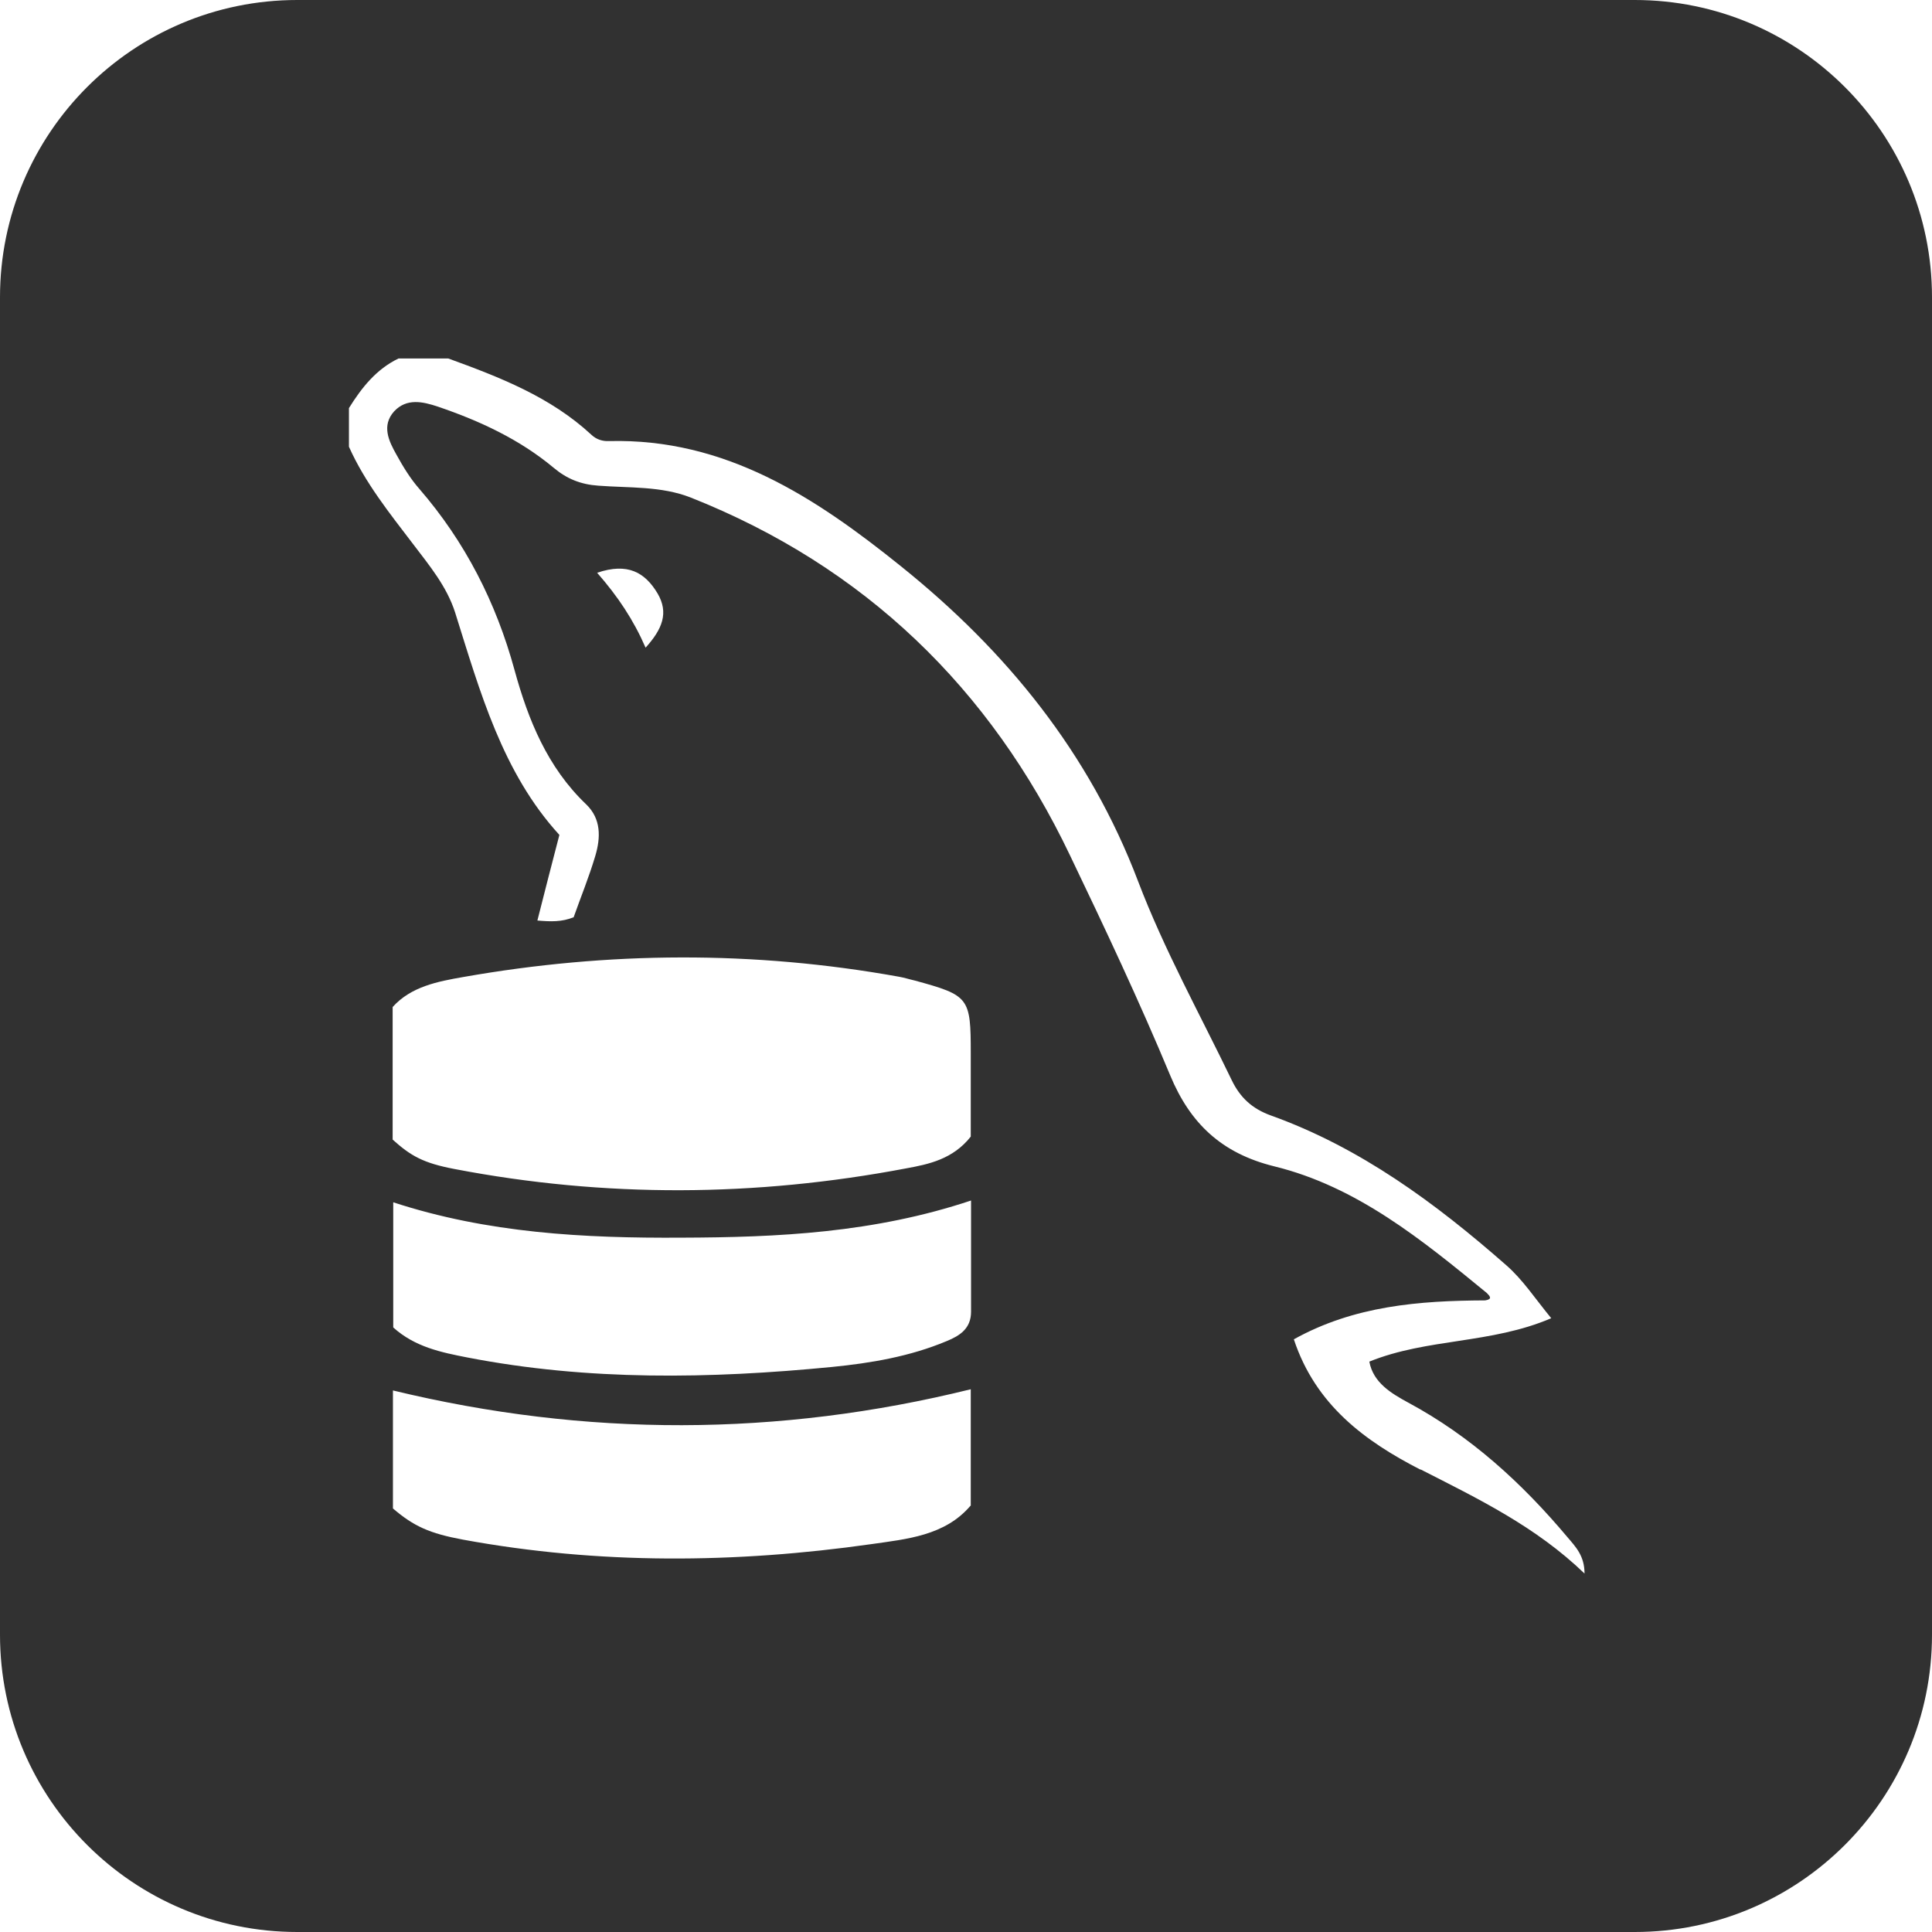 <?xml version="1.0" encoding="UTF-8"?>
<svg id="Layer_2" data-name="Layer 2" xmlns="http://www.w3.org/2000/svg" viewBox="0 0 65 65">
  <defs>
    <style>
      .cls-1 {
        fill: #313131;
      }
    </style>
  </defs>
  <g id="Layer_1-2" data-name="Layer 1">
    <path class="cls-1" d="M55,0H10C4.48,0,0,4.48,0,10V55c0,5.52,4.48,10,10,10H55c5.52,0,10-4.48,10-10V10c0-5.52-4.48-10-10-10ZM30.24,32.86c.18,.03,.36,.09,.54,.13,1.83,.5,1.88,.57,1.88,2.45,0,.95,0,1.91,0,2.8-.6,.76-1.41,.93-2.18,1.07-5.06,.96-10.13,.99-15.19,.02-1.05-.2-1.47-.44-2.08-.99v-4.46c.62-.69,1.52-.86,2.38-1.01,4.88-.86,9.76-.89,14.65-.01Zm-8.52-11.07c-.41-.94-.93-1.72-1.63-2.52,1.03-.35,1.61-.01,2.03,.69,.39,.66,.16,1.21-.4,1.83Zm10.93,28.87c-.86,1.01-2.15,1.12-3.33,1.29-4.58,.65-9.17,.69-13.74-.15-1.13-.21-1.66-.45-2.36-1.05v-3.97c6.49,1.57,12.96,1.56,19.44-.04v3.92Zm-.8-5.54c-1.24,.52-2.55,.74-3.86,.87-4.1,.4-8.2,.47-12.27-.32-.87-.17-1.76-.35-2.49-1.01v-4.21c3.18,1.04,6.43,1.21,9.7,1.19,3.24-.01,6.47-.16,9.74-1.25,0,1.33,0,2.53,0,3.74,0,.57-.38,.81-.82,.99Zm15.93,4.32c-1.85-.95-3.52-2.17-4.25-4.38,2.03-1.13,4.22-1.3,6.44-1.31,.25-.04,.16-.14,.05-.25-2.17-1.78-4.37-3.58-7.15-4.26-1.78-.44-2.83-1.45-3.5-3.06-1.04-2.5-2.2-4.96-3.37-7.4-2.68-5.62-6.91-9.72-12.76-12.04-.99-.39-2.07-.32-3.11-.4-.59-.04-1.06-.23-1.5-.6-1.15-.96-2.49-1.58-3.9-2.06-.51-.17-1.05-.29-1.47,.16-.43,.48-.18,1,.08,1.46,.22,.4,.47,.81,.77,1.15,1.54,1.78,2.58,3.82,3.2,6.09,.46,1.68,1.11,3.28,2.41,4.52,.51,.49,.49,1.12,.31,1.73-.21,.71-.49,1.39-.73,2.07-.4,.16-.76,.15-1.22,.11,.24-.95,.48-1.88,.74-2.88-1.92-2.1-2.67-4.82-3.51-7.49-.28-.87-.86-1.57-1.4-2.28-.8-1.05-1.63-2.08-2.17-3.29v-1.3c.43-.69,.92-1.31,1.67-1.67h1.67c1.73,.63,3.44,1.29,4.82,2.57,.16,.15,.36,.22,.59,.21,3.92-.1,6.95,1.9,9.82,4.21,3.55,2.85,6.34,6.28,7.98,10.6,.88,2.31,2.08,4.47,3.15,6.69,.28,.58,.68,.96,1.32,1.19,3.01,1.08,5.54,2.95,7.92,5.04,.55,.48,.96,1.11,1.51,1.78-2.03,.87-4.17,.67-6.12,1.46,.13,.71,.74,1.07,1.31,1.38,2.1,1.13,3.82,2.7,5.35,4.52,.28,.33,.58,.63,.58,1.23-1.65-1.59-3.59-2.52-5.51-3.5Z"/>
  </g>
</svg>